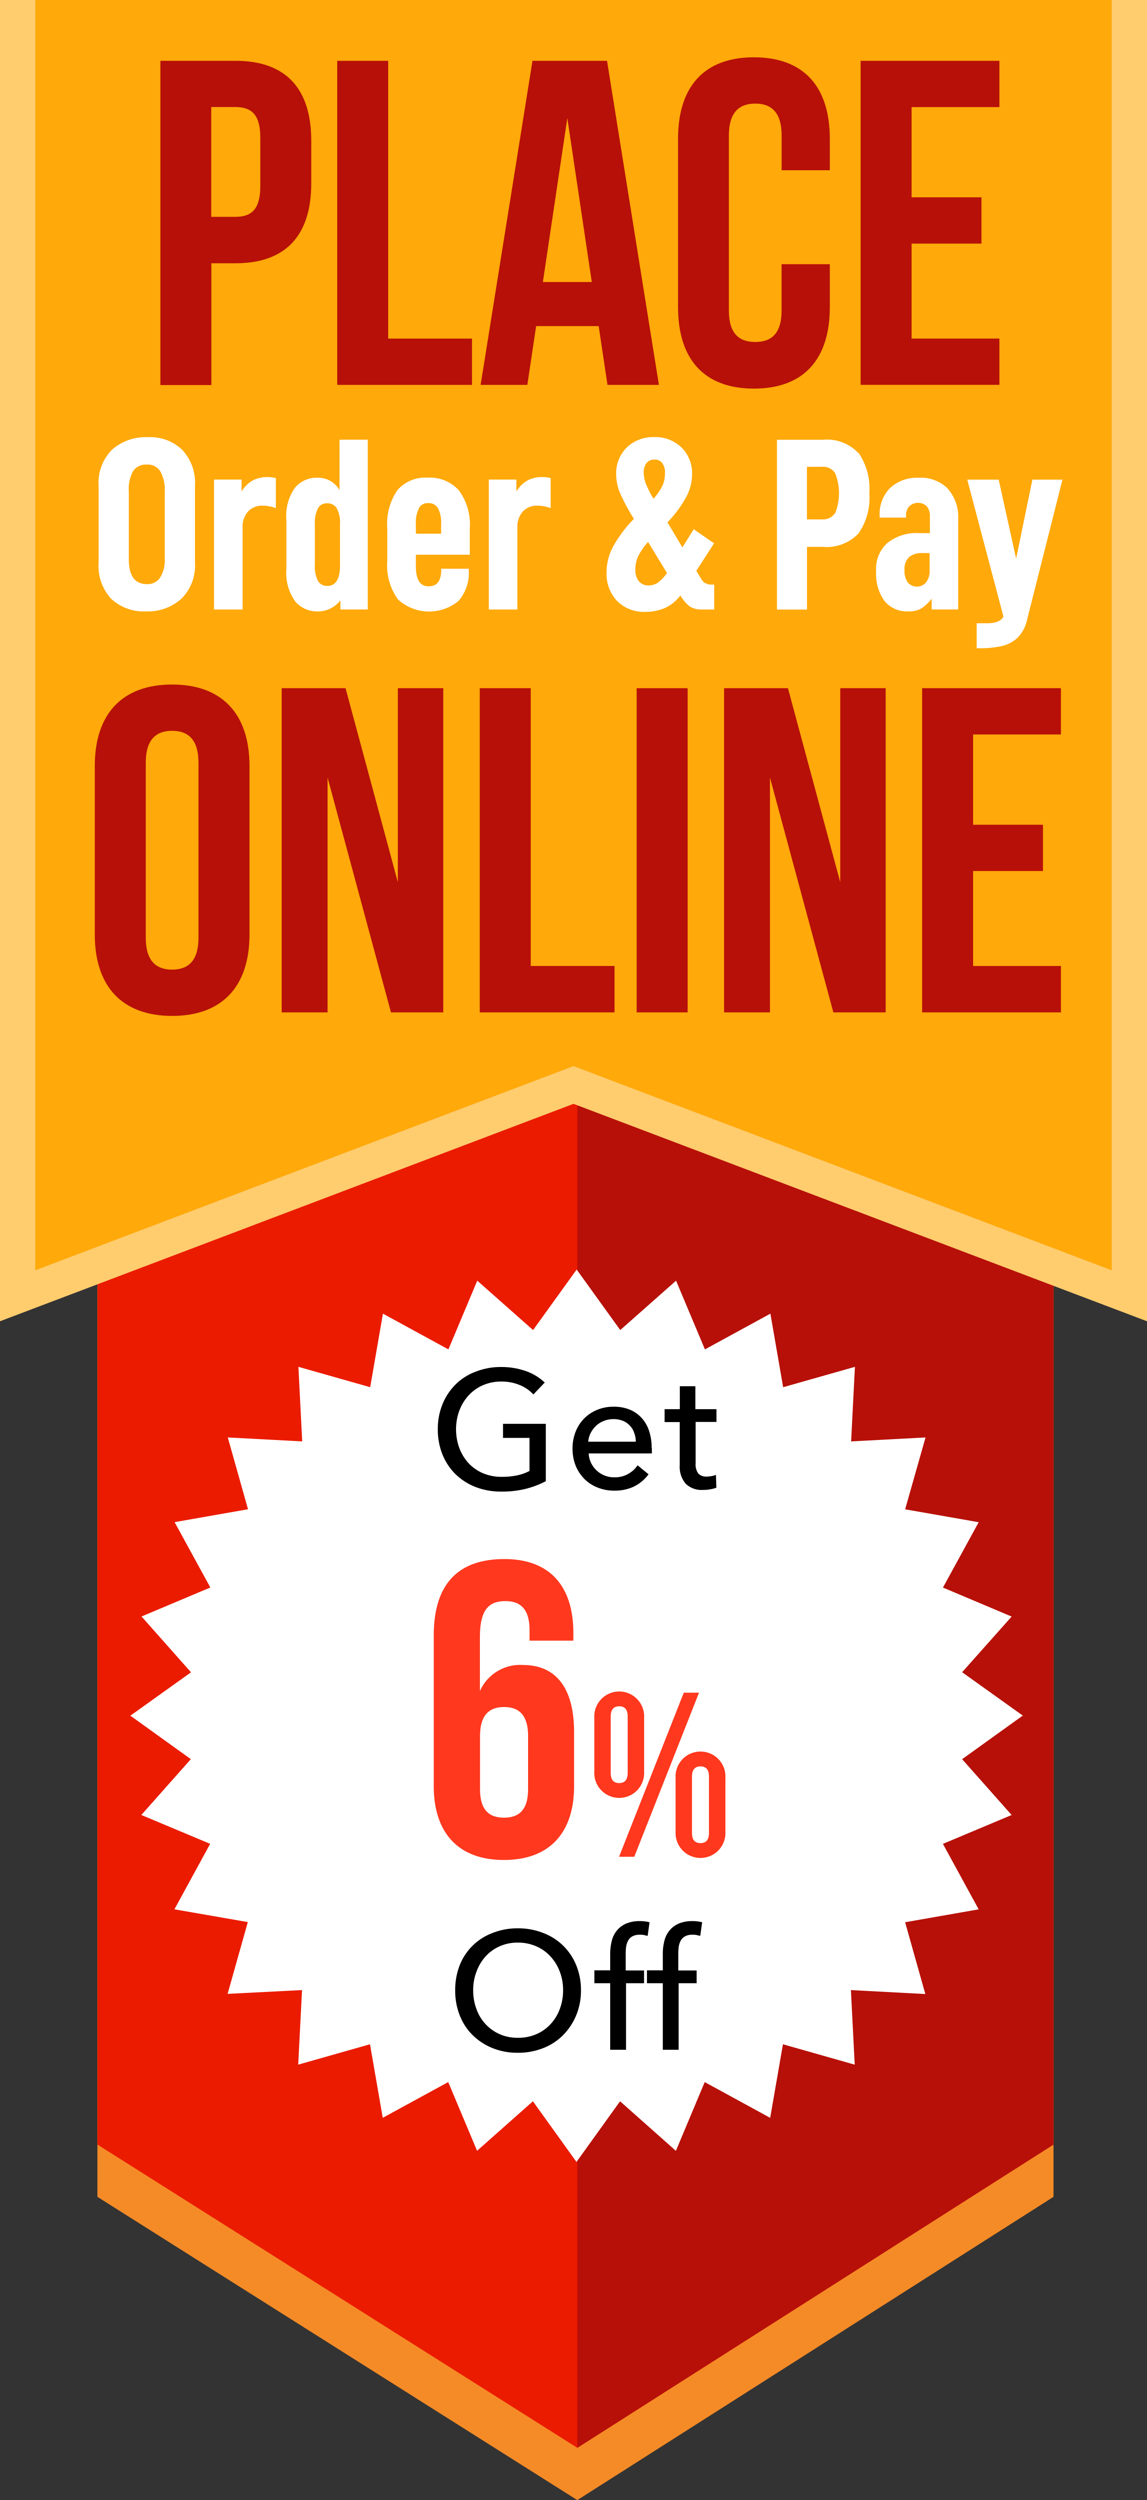 <svg xmlns="http://www.w3.org/2000/svg" width="50" height="108.965" xmlns:v="https://vecta.io/nano"><rect width="100%" height="100%" fill="#333333" stroke="none"/><path d="M45.925 95.747l-20.759 13.218-20.92-13.218V42.573h41.679z" fill="#f58b27"/><path d="M45.925 93.468l-20.759 13.218-20.92-13.218V40.294h41.679z" fill="#eb1b00"/><path d="M25.166 106.686l20.76-13.218V40.294h-20.76z" fill="#b71008"/><path d="M50,0V57.586L25,48.11,0,57.586V0Z" fill="#ffcc6e"/><path d="M48.461 0v55.364L25 46.464l-23.461 8.9V0z" fill="#ffa90a"/><path d="M5.683 74.776l2.644-1.89-2.158-2.433 3-1.264-1.558-2.848 3.2-.562-.881-3.129 3.244.172-.166-3.25 3.129.888.556-3.206 2.854 1.558 1.258-2.995 2.433 2.152 1.9-2.637 1.9 2.637 2.433-2.152 1.258 2.995 2.854-1.558.556 3.206 3.129-.888-.166 3.25 3.244-.172-.889 3.132 3.206.562-1.558 2.848 2.995 1.264-2.159 2.426 2.644 1.89-2.644 1.9 2.158 2.433-2.995 1.258 1.558 2.854-3.206.562.881 3.129-3.244-.172.166 3.25-3.129-.888-.556 3.206-2.854-1.558-1.257 2.996-2.433-2.16-1.9 2.644-1.9-2.644-2.433 2.158-1.258-2.995-2.854 1.558-.556-3.206-3.129.888.166-3.25-3.244.166.881-3.129-3.2-.556 1.558-2.854-3-1.258 2.158-2.433z" fill="#fff"/><path d="M25.325 86.744c.005.377-.067.751-.211 1.1-.134.322-.329.615-.575.862s-.543.437-.868.562c-.351.136-.724.204-1.1.2a2.89 2.89 0 0 1-1.092-.2c-.324-.128-.618-.319-.868-.562s-.439-.539-.568-.862c-.137-.35-.205-.724-.2-1.1-.004-.376.064-.749.2-1.1a2.46 2.46 0 0 1 1.437-1.4 2.89 2.89 0 0 1 1.092-.2c.376-.004.749.064 1.1.2.656.244 1.18.752 1.443 1.4.143.349.214.723.21 1.1zm-.779 0a2.21 2.21 0 0 0-.14-.8 2 2 0 0 0-.4-.664c-.172-.191-.383-.344-.619-.447-.257-.113-.536-.17-.817-.166-.276-.004-.549.053-.8.166a1.81 1.81 0 0 0-.613.447c-.171.194-.304.42-.39.664a2.21 2.21 0 0 0-.14.8c-.002.277.045.551.14.811.17.49.535.889 1.009 1.1.252.11.525.165.8.16.279.005.555-.05.811-.16a1.82 1.82 0 0 0 .619-.441c.176-.193.312-.418.4-.664a2.28 2.28 0 0 0 .14-.806z"/><use href="#B"/><use href="#B" x="2.293"/><path d="M18.908 71.283c0-2.165.99-3.333 3.078-3.333 1.98 0 3.008 1.175 3.008 3.225v.332h-1.91v-.46c0-.92-.4-1.264-1.047-1.264-.715 0-1.117.351-1.117 1.577v2.344c.324-.733 1.071-1.187 1.871-1.137 1.481 0 2.235 1.047 2.235 2.931v2.342c0 2.05-1.079 3.225-3.059 3.225s-3.059-1.175-3.059-3.225v-6.564zm2.018 4.381v2.312c0 .92.4 1.245 1.047 1.245s1.047-.332 1.047-1.245v-2.312c0-.92-.4-1.264-1.047-1.264s-1.047.351-1.047 1.264zm4.981-.798c-.021-.401.181-.782.526-.989a1.09 1.09 0 0 1 1.12 0c.345.207.547.587.526.989v2.35c.021.401-.181.782-.526.989a1.09 1.09 0 0 1-1.12 0c-.345-.207-.547-.587-.526-.989zm.715 2.4c0 .319.134.447.37.447s.37-.134.37-.447v-2.452c0-.319-.14-.447-.37-.447s-.37.134-.37.447zm3.186-3.493h.664l-2.822 7.152h-.664zm-.358 3.71c-.021-.401.181-.782.526-.989a1.09 1.09 0 0 1 1.12 0c.345.207.547.587.526.989v2.35c.021.401-.181.782-.526.989a1.09 1.09 0 0 1-1.12 0c-.345-.207-.547-.587-.526-.989zm.715 2.4c0 .319.134.447.37.447s.37-.134.37-.447v-2.45c0-.319-.14-.447-.37-.447s-.37.134-.37.447z" fill="#ff381e"/><path d="M23.25 60.775c-.165-.179-.368-.319-.594-.409a2.05 2.05 0 0 0-.8-.153 2.01 2.01 0 0 0-.817.166 1.84 1.84 0 0 0-.619.447 2.04 2.04 0 0 0-.4.664 2.35 2.35 0 0 0-.14.8c0 .273.045.551.14.811a2.04 2.04 0 0 0 .4.664 1.85 1.85 0 0 0 .626.441 2.05 2.05 0 0 0 .83.16 3.14 3.14 0 0 0 .67-.064c.187-.039.367-.103.536-.192v-1.441h-1.154v-.613h1.865v2.5a3.93 3.93 0 0 1-.894.338 4.23 4.23 0 0 1-1.054.115c-.382.004-.76-.064-1.117-.2a2.62 2.62 0 0 1-.875-.562 2.56 2.56 0 0 1-.568-.862c-.137-.35-.205-.724-.2-1.1a2.84 2.84 0 0 1 .211-1.1c.132-.321.328-.612.575-.856a2.44 2.44 0 0 1 .875-.549c.351-.136.724-.204 1.1-.2a3.22 3.22 0 0 1 1.1.185c.298.107.57.274.8.492l-.5.524zm5.166 2.341v.23h-2.752c.003.142.038.281.1.409s.141.238.243.332a1.1 1.1 0 0 0 .779.3 1.15 1.15 0 0 0 .607-.153 1.19 1.19 0 0 0 .4-.37l.479.39a1.75 1.75 0 0 1-.651.543 1.98 1.98 0 0 1-.837.172 1.94 1.94 0 0 1-.728-.134 1.68 1.68 0 0 1-.575-.37 1.81 1.81 0 0 1-.383-.575 2 2 0 0 1-.14-.747 1.96 1.96 0 0 1 .134-.741c.168-.437.511-.784.945-.958a1.85 1.85 0 0 1 .709-.134 1.82 1.82 0 0 1 .69.121 1.44 1.44 0 0 1 .524.358 1.52 1.52 0 0 1 .332.568 2.31 2.31 0 0 1 .115.747zm-.7-.281a1.1 1.1 0 0 0-.07-.383c-.037-.117-.101-.224-.185-.313a.85.85 0 0 0-.3-.211 1.08 1.08 0 0 0-.421-.077 1.14 1.14 0 0 0-.415.077 1.08 1.08 0 0 0-.338.211c-.096.09-.176.196-.236.313a1.03 1.03 0 0 0-.109.383h2.063zm3.528-.861h-.92v1.8a.68.68 0 0 0 .115.447.47.47 0 0 0 .37.134 1.16 1.16 0 0 0 .2-.019c.069-.01.136-.029.2-.057l.019.562a1.52 1.52 0 0 1-.275.07 1.68 1.68 0 0 1-.313.026.99.99 0 0 1-.747-.268 1.14 1.14 0 0 1-.262-.811V61.98h-.66v-.562h.664v-1h.677v1h.92v.562z"/><g fill="#b71008"><path d="M4.132 33.384c0-2.261 1.188-3.55 3.372-3.55s3.372 1.29 3.372 3.55v7.344c0 2.261-1.188 3.55-3.372 3.55s-3.372-1.29-3.372-3.55v-7.344zm2.222 7.484c0 1.009.447 1.392 1.149 1.392s1.149-.383 1.149-1.392v-7.624c0-1.009-.447-1.392-1.149-1.392s-1.149.383-1.149 1.392z"/><use href="#C"/><path d="M20.914 29.994h2.222v12.107h3.653v2.023h-5.875zm6.839 0h2.222v14.13h-2.222z"/><use href="#C" x="19.285"/><path d="M42.42 35.945h3.046v2.018H42.42v4.138h3.828v2.023h-6.05v-14.13h6.05v2.018H42.42zM13.569 6.143v1.839c0 2.261-1.092 3.493-3.308 3.493H9.214v5.307H6.992V2.65h3.269c2.223 0 3.308 1.232 3.308 3.493zM9.208 4.668v4.783h1.047c.709 0 1.092-.326 1.092-1.335V6c0-1.009-.383-1.335-1.092-1.335H9.208zM14.7 2.65h2.222v12.107h3.653v2.018H14.7zm14.022 14.125h-2.241l-.383-2.561h-2.727l-.383 2.561h-2.037L23.212 2.65h3.25l2.261 14.125zm-5.064-4.483h2.139l-1.066-7.145-1.066 7.146zm12.515-.778v1.873c0 2.261-1.13 3.55-3.308 3.55s-3.308-1.29-3.308-3.55v-7.34c0-2.261 1.13-3.55 3.308-3.55s3.308 1.29 3.308 3.55V7.42h-2.1V5.907c0-1.009-.447-1.392-1.149-1.392s-1.151.383-1.151 1.392v7.625c0 1.009.447 1.373 1.149 1.373s1.149-.364 1.149-1.373v-2.018zM39.738 8.6h3.046v2.018h-3.046v4.138h3.828v2.018h-6.05V2.65h6.05v2.018h-3.828V8.6z"/></g><path d="M4.854 26.105c-.397-.428-.598-1.002-.556-1.584v-3.333c-.042-.59.172-1.169.587-1.59.43-.376.988-.57 1.558-.543a2.02 2.02 0 0 1 1.494.543 2.11 2.11 0 0 1 .562 1.59v3.333a2.04 2.04 0 0 1-.594 1.577c-.423.375-.974.572-1.539.549-.557.03-1.102-.166-1.513-.543zm2.126-.932c.147-.24.217-.519.2-.8v-2.968a1.6 1.6 0 0 0-.192-.862.64.64 0 0 0-.581-.294.67.67 0 0 0-.607.287 1.6 1.6 0 0 0-.185.868v2.969c0 .722.262 1.086.792 1.086a.66.66 0 0 0 .575-.287zm2.363-4.272h1.188v.524a1.3 1.3 0 0 1 .485-.485 1.33 1.33 0 0 1 .626-.147 1.4 1.4 0 0 1 .383.045v1.309a1.66 1.66 0 0 0-.568-.109.84.84 0 0 0-.639.249 1 1 0 0 0-.243.715v3.563H9.33v-5.664zm3.524 5.306a2.1 2.1 0 0 1-.383-1.392v-2.161a2.12 2.12 0 0 1 .37-1.392c.244-.293.609-.456.99-.441a1.06 1.06 0 0 1 .556.14 1.07 1.07 0 0 1 .4.4v-2.197h1.232v7.4H14.84v-.4a1.24 1.24 0 0 1-.977.485 1.26 1.26 0 0 1-1-.441zm1.954-1.6v-1.753a1.33 1.33 0 0 0-.14-.7.46.46 0 0 0-.421-.217c-.164-.011-.32.073-.4.217a1.41 1.41 0 0 0-.134.7v1.756a1.4 1.4 0 0 0 .134.709.45.45 0 0 0 .415.217c.364 0 .549-.307.549-.92zm3.308-.438v.517c0 .581.185.868.556.868s.549-.243.549-.715v-.051h1.2v.064c.035.491-.128.976-.453 1.347a2.02 2.02 0 0 1-2.625-.064 2.51 2.51 0 0 1-.473-1.7v-1.389a2.6 2.6 0 0 1 .447-1.692 1.62 1.62 0 0 1 1.322-.536 1.7 1.7 0 0 1 1.347.549 2.51 2.51 0 0 1 .479 1.686v1.124h-2.35zm.14-2.024a1.33 1.33 0 0 0-.14.7v.415h1.1v-.415a1.33 1.33 0 0 0-.14-.7.46.46 0 0 0-.421-.217.44.44 0 0 0-.409.217zm3.053-1.244h1.188v.524a1.3 1.3 0 0 1 .485-.485 1.33 1.33 0 0 1 .626-.147 1.4 1.4 0 0 1 .383.045v1.309a1.66 1.66 0 0 0-.568-.109.84.84 0 0 0-.639.249 1 1 0 0 0-.243.715v3.563h-1.245v-5.664zm9.432 4.514a.46.46 0 0 0 .255.064h.125v1.086h-.517a.99.99 0 0 1-.543-.128 1.67 1.67 0 0 1-.415-.485c-.176.237-.409.426-.677.549a2.17 2.17 0 0 1-.868.166 1.63 1.63 0 0 1-1.213-.473 1.72 1.72 0 0 1-.46-1.252 2.37 2.37 0 0 1 .275-1.1 5.48 5.48 0 0 1 .918-1.227 8.83 8.83 0 0 1-.594-1.1 2.12 2.12 0 0 1-.179-.83 1.58 1.58 0 0 1 .46-1.181 1.65 1.65 0 0 1 1.2-.453 1.62 1.62 0 0 1 1.188.453 1.58 1.58 0 0 1 .46 1.181 2.12 2.12 0 0 1-.249.964c-.222.408-.5.784-.824 1.117l.651 1.092.492-.792.888.613-.773 1.2.192.319c.045.085.108.159.185.217zm-2.088-.013a1.77 1.77 0 0 0 .409-.428l-.824-1.354c-.172.188-.318.399-.434.626a1.35 1.35 0 0 0-.121.562.79.79 0 0 0 .153.524c.104.123.26.191.421.185a.74.74 0 0 0 .396-.115zm-.485-5.217a.68.68 0 0 0-.121.434 1.57 1.57 0 0 0 .089.447 4.08 4.08 0 0 0 .338.67 2.41 2.41 0 0 0 .4-.587 1.33 1.33 0 0 0 .1-.53.68.68 0 0 0-.121-.441.4.4 0 0 0-.338-.147.41.41 0 0 0-.345.153zm9.249-.44a2.74 2.74 0 0 1 .466 1.75 2.72 2.72 0 0 1-.476 1.759c-.402.419-.973.633-1.552.581h-.69v2.733H33.87v-7.4h1.992c.582-.06 1.158.155 1.558.581zm-1.022 2.618a2.36 2.36 0 0 0 0-1.737c-.128-.196-.354-.304-.587-.281h-.645v2.292h.645c.232.022.458-.086.587-.281zm4.908-1.06a1.84 1.84 0 0 1 .453 1.315v3.946h-1.156v-.473a1.78 1.78 0 0 1-.441.421 1.02 1.02 0 0 1-.556.134c-.409.028-.806-.143-1.066-.46a2.03 2.03 0 0 1-.358-1.29 1.51 1.51 0 0 1 .485-1.226c.392-.312.886-.467 1.386-.434h.473v-.715c.011-.162-.036-.323-.134-.453-.214-.204-.552-.204-.766 0a.57.57 0 0 0-.14.409v.083h-1.15v-.046a1.63 1.63 0 0 1 .473-1.264 1.74 1.74 0 0 1 1.226-.428c.478-.029.945.147 1.284.485zm-.945 4.074c.109-.147.163-.328.153-.511v-.76h-.319a.86.86 0 0 0-.575.172c-.147.151-.22.358-.2.568-.014.189.035.378.14.536.099.118.246.186.4.186s.301-.068.4-.186zm5.945-4.477l-1.533 6.07a1.65 1.65 0 0 1-.4.8 1.47 1.47 0 0 1-.69.383 4.5 4.5 0 0 1-1.073.1h-.045v-1.089h.453c.37 0 .613-.1.715-.287l-1.578-5.971h1.37l.76 3.442.709-3.442h1.309z" fill="#fff"/><defs ><path id="B" d="M28.09 86.437h-.8v2.9h-.69v-2.9h-.69v-.562h.69v-.722a2.27 2.27 0 0 1 .07-.568c.04-.164.116-.316.223-.447s.246-.231.4-.3c.189-.076.391-.113.594-.109a1.67 1.67 0 0 1 .428.051l-.083.594-.16-.038c-.061-.011-.123-.016-.185-.013-.111-.004-.22.02-.319.07a.47.47 0 0 0-.185.185.83.83 0 0 0-.089.268 2.5 2.5 0 0 0-.019.313v.722h.8v.562z"/><path id="C" d="M14.279 33.889v10.235h-2v-14.13h2.784l2.28 8.455v-8.455h1.98v14.13h-2.28z"/></defs></svg>